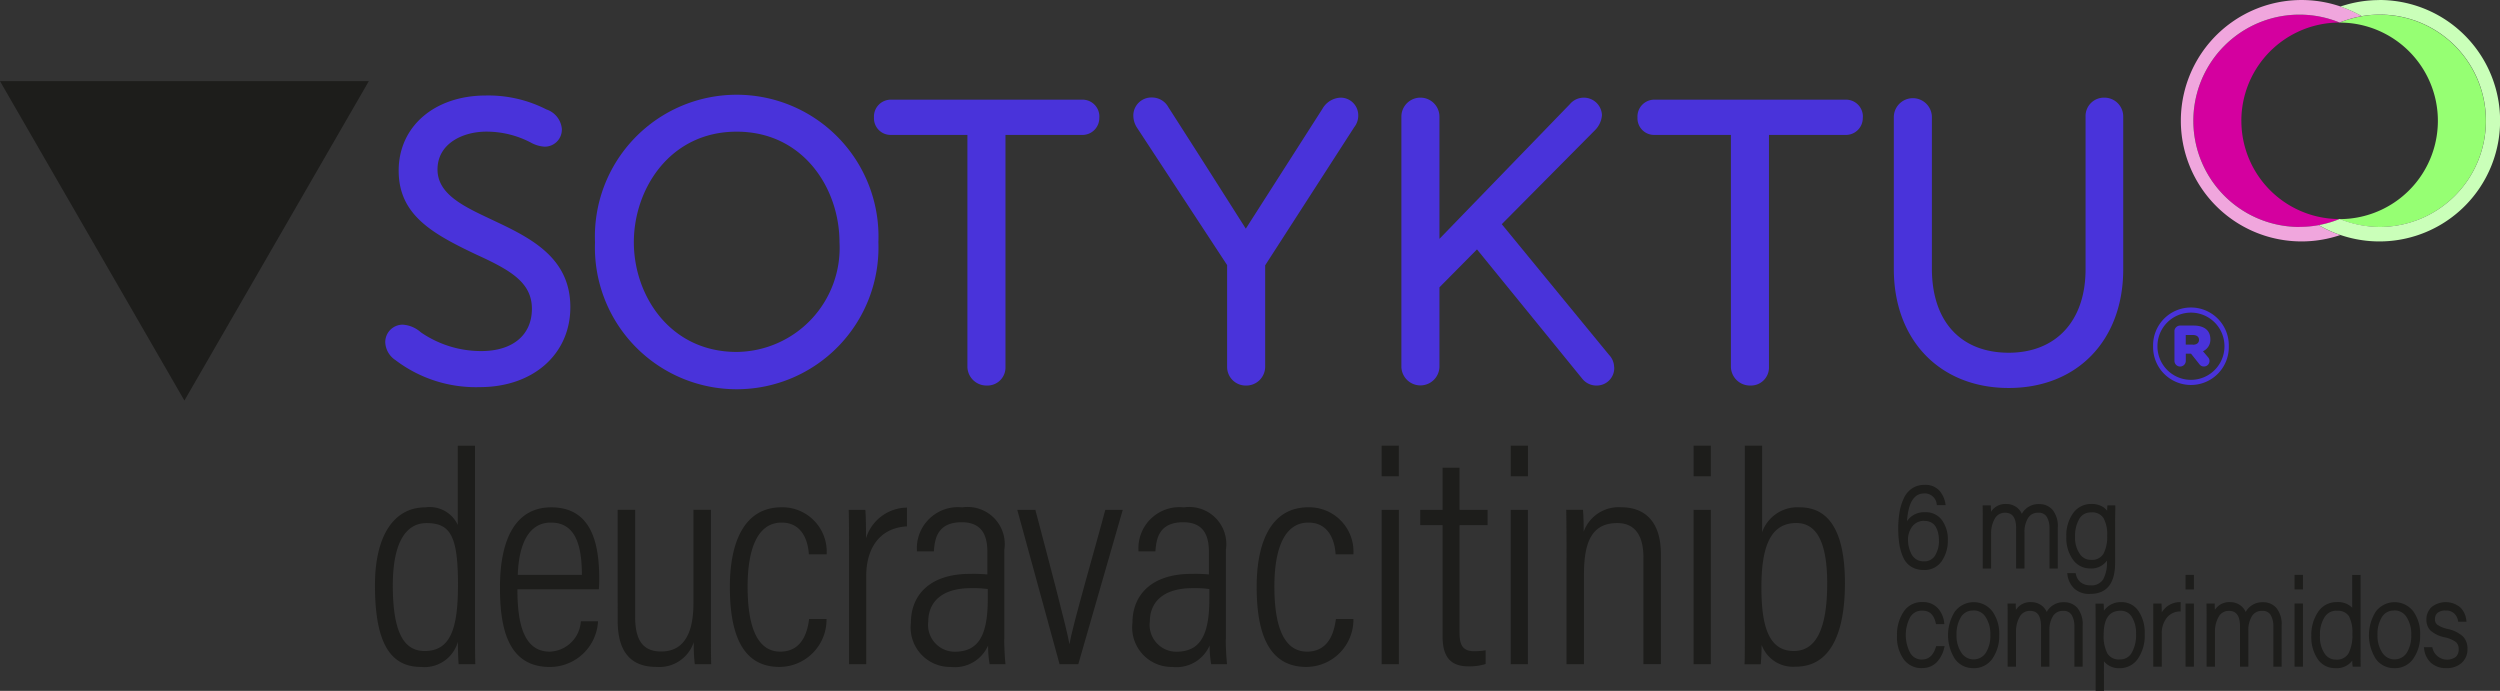 <svg xmlns="http://www.w3.org/2000/svg" width="154.389" height="42.663" viewBox="0 0 154.389 42.663">
  <rect x="0" y="0" width="154.389" height="42.663" fill="#333333" stroke="none"/>
  <g id="header-logo-sotyktu" transform="translate(-398 -58)">
    <g id="logo_SOTYKTU-RGB" transform="translate(398 58)">
      <path id="Trazado_1" data-name="Trazado 1" d="M19.388,59.964,8,40.24H30.776Z" transform="translate(-8 -35.228)" fill="#1d1d1b"/>
      <path id="Trazado_2" data-name="Trazado 2" d="M152.173,61.977l0,0a8.2,8.2,0,0,0,5.191,1.655c3.293,0,5.592-2.031,5.592-4.939s-2.2-4.148-4.456-5.216l-.479-.227c-1.681-.792-3.268-1.542-3.268-3.06,0-1.6,1.562-2.336,3.014-2.336a5.891,5.891,0,0,1,2.749.676,1.988,1.988,0,0,0,.839.252,1.053,1.053,0,0,0,1.076-1.1,1.4,1.4,0,0,0-.955-1.2,7.861,7.861,0,0,0-3.732-.859c-3.173,0-5.39,1.907-5.39,4.639s2.062,3.884,4.76,5.168c2.094.958,3.468,1.711,3.468,3.362s-1.222,2.613-3.114,2.613a6.552,6.552,0,0,1-3.744-1.157,1.846,1.846,0,0,0-1.122-.473,1.077,1.077,0,0,0-1.076,1.1,1.386,1.386,0,0,0,.647,1.1" transform="translate(-127.734 -39.725)" fill="#4933da"/>
      <path id="Trazado_3" data-name="Trazado 3" d="M247.114,54.674a8.757,8.757,0,1,0-17.5,0,8.756,8.756,0,1,0,17.5,0m-8.752,6.776c-4.125,0-6.35-3.492-6.35-6.776s2.225-6.827,6.35-6.827,6.35,3.516,6.35,6.827a6.424,6.424,0,0,1-6.35,6.776" transform="translate(-192.869 -39.716)" fill="#4933da"/>
      <path id="Trazado_4" data-name="Trazado 4" d="M347.468,48.231a1.042,1.042,0,0,0-1.076-1.1H334.626a1.042,1.042,0,0,0-1.076,1.1,1.027,1.027,0,0,0,1.076,1.076h4.694V63.634a1.178,1.178,0,0,0,1.2,1.151,1.115,1.115,0,0,0,1.151-1.151V49.307h4.694a1.042,1.042,0,0,0,1.1-1.076" transform="translate(-279.577 -40.976)" fill="#4933da"/>
      <path id="Trazado_5" data-name="Trazado 5" d="M435.934,56.735v6.274a1.151,1.151,0,0,0,1.175,1.151,1.164,1.164,0,0,0,1.175-1.151V56.735l5.5-8.53a1.154,1.154,0,0,0,.249-.725,1.09,1.09,0,0,0-1.076-1.1,1.352,1.352,0,0,0-1.137.691l-4.732,7.4c-1.563-2.464-3.175-5-4.781-7.5a1.152,1.152,0,0,0-1.013-.6,1.113,1.113,0,0,0-1.151,1.151,1.386,1.386,0,0,0,.242.738l5.554,8.467Z" transform="translate(-360.153 -40.35)" fill="#4933da"/>
      <path id="Trazado_6" data-name="Trazado 6" d="M543.139,63.034a1.121,1.121,0,0,0-.315-.768L536.2,54.194l5.771-5.819a1.463,1.463,0,0,0,.416-.918,1.122,1.122,0,0,0-1.981-.675L532.351,55.1V47.555a1.175,1.175,0,1,0-2.351,0V63.009a1.176,1.176,0,0,0,2.351,0V58.093l2.318-2.341,6.5,7.984a1.111,1.111,0,0,0,.9.423,1.078,1.078,0,0,0,1.076-1.126" transform="translate(-443.457 -40.35)" fill="#4933da"/>
      <path id="Trazado_7" data-name="Trazado 7" d="M631.868,48.231a1.042,1.042,0,0,0-1.076-1.1H619.026a1.042,1.042,0,0,0-1.076,1.1,1.027,1.027,0,0,0,1.076,1.076h4.693V63.634a1.178,1.178,0,0,0,1.2,1.151,1.115,1.115,0,0,0,1.151-1.151V49.307h4.693a1.042,1.042,0,0,0,1.1-1.076" transform="translate(-516.826 -40.976)" fill="#4933da"/>
      <path id="Trazado_8" data-name="Trazado 8" d="M720.526,64.31c4.229,0,7.071-2.943,7.071-7.323V47.555a1.162,1.162,0,0,0-1.175-1.175,1.136,1.136,0,0,0-1.151,1.175v9.432c0,3.173-1.819,5.146-4.745,5.146s-4.745-1.893-4.745-5.2V47.555a1.176,1.176,0,0,0-2.351,0v9.407c0,4.4,2.852,7.348,7.1,7.348" transform="translate(-596.476 -40.35)" fill="#4933da"/>
      <path id="Trazado_9" data-name="Trazado 9" d="M881.967,15.46a6.49,6.49,0,0,0-1.114.1l.066.04-.066-.04a6.6,6.6,0,0,0-1.363.391,6.041,6.041,0,0,1,2.788.678c-.021-.022-.045-.041-.066-.063.023.022.045.041.066.063a6.068,6.068,0,0,1-2.788,11.458,6.564,6.564,0,0,0,2.477.487,6.555,6.555,0,1,0,0-13.111" transform="translate(-735.006 -14.556)" fill="#96ff73"/>
      <path id="Trazado_10" data-name="Trazado 10" d="M827.974,22.025a6.069,6.069,0,0,1,3.47-5.484l.07-.065-.07.065a6.053,6.053,0,0,1,2.6-.584,6.569,6.569,0,0,0-1.293-.38l-.048.028c.017-.008.031-.018.048-.028a6.47,6.47,0,0,0-1.184-.108,6.556,6.556,0,0,0,0,13.112,6.635,6.635,0,0,0,1.184-.108,6.5,6.5,0,0,0,1.293-.38,6.066,6.066,0,0,1-6.068-6.068" transform="translate(-689.558 -14.565)" fill="#d4009f"/>
      <path id="Trazado_11" data-name="Trazado 11" d="M827.645,24.026a6.556,6.556,0,0,1,0-13.112,6.63,6.63,0,0,1,1.184.108l.03-.018-.03.018a6.493,6.493,0,0,1,1.293.38,6.572,6.572,0,0,1,1.363-.393l-.008,0-.05-.028c-.025-.013-.05-.028-.075-.043L831.3,10.9l-.073-.04-.055-.028L831.1,10.8l-.058-.028-.071-.035-.063-.03-.068-.032-.066-.03c-.022-.01-.043-.02-.065-.028s-.05-.02-.075-.031l-.058-.025-.083-.033-.051-.02-.093-.035-.042-.017-.138-.048a7.454,7.454,0,1,0,0,14.115,7.344,7.344,0,0,1-1.338-.61,6.468,6.468,0,0,1-1.184.108" transform="translate(-685.637 -10.01)" fill="#f0a6dd"/>
      <path id="Trazado_12" data-name="Trazado 12" d="M875.432,10.04a7.437,7.437,0,0,0-2.4.4l.138.048.042.015.094.035.051.02.083.033.058.025c.025.01.05.02.075.031l.065.028.066.03.068.031.063.03.071.035c.018.01.038.018.058.028l.073.036.055.028.073.04c.018.01.036.018.053.028s.05.028.075.043l.05.028.008,0a6.551,6.551,0,0,1,7.67,6.459,6.557,6.557,0,0,1-6.555,6.557,6.491,6.491,0,0,1-1.114-.1,6.736,6.736,0,0,1-1.363-.391,6.562,6.562,0,0,1-1.293.38,7.355,7.355,0,0,0,1.34.61,7.455,7.455,0,1,0,2.4-14.512" transform="translate(-728.499 -10.035)" fill="#caffb9"/>
      <path id="Trazado_13" data-name="Trazado 13" d="M153.849,176.01v11.125c0,.846,0,1.8.018,2.371h-1.031c-.022-.247-.045-.927-.045-1.383a2.145,2.145,0,0,1-2.286,1.553c-1.973,0-2.835-1.64-2.835-5.043,0-3.087,1.185-4.811,3.105-4.811a1.908,1.908,0,0,1,2.009,1.086v-4.894h1.063Zm-5.077,8.629c0,2.954.71,4.054,1.968,4.054,1.608,0,2.057-1.406,2.057-4.1,0-3-.466-3.8-1.946-3.8-1.222,0-2.079,1.117-2.079,3.848" transform="translate(-124.514 -148.489)" fill="#1d1d1b"/>
      <path id="Trazado_14" data-name="Trazado 14" d="M195.3,204.048c0,2.115.385,3.855,2.006,3.855a2,2,0,0,0,1.912-1.877h1.061a2.979,2.979,0,0,1-2.979,2.822c-2.669,0-3.077-2.563-3.077-4.919,0-3.014.99-4.939,3.162-4.939,2.407,0,2.968,2.061,2.968,4.4,0,.124,0,.395-.022.658H195.3Zm3.982-.887c0-1.908-.439-3.23-1.912-3.23-1.925,0-2.016,2.59-2.049,3.23Z" transform="translate(-163.347 -167.659)" fill="#1d1d1b"/>
      <path id="Trazado_15" data-name="Trazado 15" d="M243.838,206.913c0,1.127,0,2.091.018,2.538h-1.013a9.756,9.756,0,0,1-.063-1.358,2.243,2.243,0,0,1-2.318,1.527c-1.013,0-2.382-.373-2.382-2.843V199.92h1.079v6.6c0,1.323.393,2.149,1.6,2.149,1.132,0,2-.718,2-2.986V199.92h1.079v6.991Z" transform="translate(-199.935 -168.435)" fill="#1d1d1b"/>
      <path id="Trazado_16" data-name="Trazado 16" d="M285.815,205.87a2.921,2.921,0,0,1-2.9,2.959c-2.4,0-3.07-2.207-3.07-4.951s.884-4.909,3.2-4.909a2.742,2.742,0,0,1,2.777,2.906h-1.1c-.018-.395-.181-1.961-1.681-1.961s-2.1,1.658-2.1,3.951c0,2.49.6,4.019,2.018,4.019,1.51,0,1.709-1.525,1.782-2.014h1.079Z" transform="translate(-234.772 -167.642)" fill="#1d1d1b"/>
      <path id="Trazado_17" data-name="Trazado 17" d="M324.16,202.482c0-1.5,0-2.57-.02-3.253h1.028c.02.279.041.739.041,1.749a2.677,2.677,0,0,1,2.528-1.888v1.159c-1.671.086-2.515,1.335-2.515,3.067v5.445H324.16v-6.277Z" transform="translate(-271.727 -167.742)" fill="#1d1d1b"/>
      <path id="Trazado_18" data-name="Trazado 18" d="M353.073,207.149c0,.645.053,1.285.076,1.535h-.978a6.669,6.669,0,0,1-.095-1.157,2.232,2.232,0,0,1-2.293,1.328,2.439,2.439,0,0,1-2.474-2.729c0-1.666,1.119-3.019,3.647-3.019a9.268,9.268,0,0,1,1.076.035v-1.356c0-.816-.167-1.868-1.587-1.868-1.582,0-1.663,1.151-1.719,1.8h-1.041A2.535,2.535,0,0,1,350.478,199a2.292,2.292,0,0,1,2.6,2.621v5.529Zm-1.015-3.105a6.649,6.649,0,0,0-1.033-.055c-1.86,0-2.644.9-2.644,2.067a1.654,1.654,0,0,0,1.63,1.859c1.5,0,2.046-1.041,2.046-3.273v-.6Z" transform="translate(-291.056 -167.667)" fill="#1d1d1b"/>
      <path id="Trazado_19" data-name="Trazado 19" d="M388.021,199.93c.854,3.233,1.92,7.253,2.1,8.265h.018c.109-.9,1.779-6.622,2.2-8.265h1.079l-2.745,9.53h-1.157l-2.611-9.53h1.122Z" transform="translate(-324.082 -168.443)" fill="#1d1d1b"/>
      <path id="Trazado_20" data-name="Trazado 20" d="M435.593,207.149c0,.645.053,1.285.076,1.535h-.978a6.66,6.66,0,0,1-.094-1.157,2.233,2.233,0,0,1-2.293,1.328,2.439,2.439,0,0,1-2.474-2.729c0-1.666,1.119-3.019,3.647-3.019a9.27,9.27,0,0,1,1.076.035v-1.356c0-.816-.169-1.868-1.587-1.868-1.582,0-1.663,1.151-1.719,1.8h-1.041A2.535,2.535,0,0,1,433,199a2.292,2.292,0,0,1,2.6,2.621v5.529Zm-1.015-3.105a6.639,6.639,0,0,0-1.031-.055c-1.862,0-2.644.9-2.644,2.067a1.654,1.654,0,0,0,1.63,1.859c1.5,0,2.046-1.041,2.046-3.273v-.6Z" transform="translate(-359.895 -167.667)" fill="#1d1d1b"/>
      <path id="Trazado_21" data-name="Trazado 21" d="M482.067,205.87a2.923,2.923,0,0,1-2.906,2.959c-2.4,0-3.07-2.207-3.07-4.951s.884-4.909,3.2-4.909a2.739,2.739,0,0,1,2.775,2.906h-1.1c-.018-.395-.181-1.961-1.681-1.961s-2.1,1.658-2.1,3.951c0,2.49.6,4.019,2.018,4.019,1.509,0,1.709-1.525,1.782-2.014h1.079Z" transform="translate(-398.485 -167.642)" fill="#1d1d1b"/>
      <path id="Trazado_22" data-name="Trazado 22" d="M522.65,179.976h1.063v9.53H522.65v-9.53Zm0-3.966h1.063V177.9h-1.063Z" transform="translate(-437.326 -148.489)" fill="#1d1d1b"/>
      <path id="Trazado_23" data-name="Trazado 23" d="M537.03,186.85h1.379v-2.6h1.048v2.6h1.731v.942h-1.731v6.647c0,.693.157,1.139.89,1.139a4.146,4.146,0,0,0,.721-.055v.846a3.335,3.335,0,0,1-1.041.146c-.967,0-1.617-.416-1.617-1.837v-6.885h-1.379v-.942Z" transform="translate(-449.322 -155.363)" fill="#1d1d1b"/>
      <path id="Trazado_24" data-name="Trazado 24" d="M570.74,179.976H571.8v9.53H570.74v-9.53Zm0-3.966h1.063V177.9h-1.063Z" transform="translate(-477.443 -148.489)" fill="#1d1d1b"/>
      <path id="Trazado_25" data-name="Trazado 25" d="M591.438,202.06c0-1.948-.015-2.522-.018-2.941h1.031c.022.23.045.6.045,1.346a2.3,2.3,0,0,1,2.314-1.505c1.3,0,2.455.711,2.455,2.9v6.789h-1.079v-6.6c0-1.245-.454-2.112-1.612-2.112-1.457,0-2.059.986-2.059,3.132v5.582h-1.079v-6.59Z" transform="translate(-494.695 -167.634)" fill="#1d1d1b"/>
      <path id="Trazado_26" data-name="Trazado 26" d="M638.86,179.976h1.063v9.53H638.86v-9.53Zm0-3.966h1.063V177.9h-1.063Z" transform="translate(-534.27 -148.489)" fill="#1d1d1b"/>
      <path id="Trazado_27" data-name="Trazado 27" d="M657.868,176.01h1.063v5.35a2.307,2.307,0,0,1,2.331-1.54c1.776,0,2.784,1.452,2.784,4.687,0,2.918-.806,5.153-3.039,5.153a2.063,2.063,0,0,1-2.107-1.35c0,.352-.018.788-.053,1.2h-1c.018-.459.018-1.345.018-2.593v-10.9Zm5.083,8.518c0-2.591-.67-3.739-1.908-3.739-1.623,0-2.155,1.509-2.155,3.959,0,2.308.4,3.944,2,3.944,1.356,0,2.062-1.333,2.062-4.165" transform="translate(-550.111 -148.489)" fill="#1d1d1b"/>
      <path id="Trazado_28" data-name="Trazado 28" d="M810.01,127.164v-.013a2.338,2.338,0,1,1,4.675-.013v.013a2.338,2.338,0,1,1-4.675.013m4.407-.013v-.013a2.069,2.069,0,1,0-4.138.013v.013a2.069,2.069,0,1,0,4.138-.013m-3.09-.927a.356.356,0,0,1,.35-.35h.834c.618,0,1.035.269,1.035.847a.778.778,0,0,1-.456.739l.308.363a.342.342,0,0,1-.254.579.327.327,0,0,1-.269-.134l-.524-.658h-.322v.444a.35.35,0,0,1-.7,0v-1.827Zm1.142.834c.242,0,.376-.121.376-.3s-.134-.3-.376-.3h-.443v.592h.443Z" transform="translate(-677.044 -105.769)" fill="#4933da"/>
      <path id="Trazado_29" data-name="Trazado 29" d="M718.315,192.231h-.37a.818.818,0,0,0-.859-.723q-1.122,0-1.154,2.155a1.214,1.214,0,0,1,1.194-.827,1.168,1.168,0,0,1,.99.454,1.907,1.907,0,0,1,.346,1.185,2.106,2.106,0,0,1-.363,1.248,1.2,1.2,0,0,1-1.04.511,1.36,1.36,0,0,1-.728-.186,1.2,1.2,0,0,1-.459-.54,3.112,3.112,0,0,1-.232-.776,6.017,6.017,0,0,1-.071-.973,5.632,5.632,0,0,1,.081-1,3.373,3.373,0,0,1,.255-.824,1.369,1.369,0,0,1,.481-.577,1.258,1.258,0,0,1,.721-.206,1.07,1.07,0,0,1,.859.328,1.509,1.509,0,0,1,.35.753m-1.257,3.639a.847.847,0,0,0,.769-.4,1.789,1.789,0,0,0,.252-.973,2.159,2.159,0,0,0-.046-.463,1.514,1.514,0,0,0-.154-.41.8.8,0,0,0-.308-.31.95.95,0,0,0-.476-.116,1,1,0,0,0-.782.347,1.414,1.414,0,0,0-.305.967,1.759,1.759,0,0,0,.046.388,2.228,2.228,0,0,0,.154.441.919.919,0,0,0,.854.529" transform="translate(-598.262 -161.119)" fill="#1d1d1b"/>
      <path id="Trazado_30" data-name="Trazado 30" d="M716.643,195.9a1.446,1.446,0,0,1-.772-.2,1.3,1.3,0,0,1-.492-.577,3.2,3.2,0,0,1-.237-.8,6.621,6.621,0,0,1,.01-2,3.452,3.452,0,0,1,.262-.846,1.466,1.466,0,0,1,.509-.612,1.352,1.352,0,0,1,.769-.219,1.158,1.158,0,0,1,.923.358,1.581,1.581,0,0,1,.368.794l.015.1h-.536l-.015-.065a.738.738,0,0,0-.778-.658c-.625,0-.98.575-1.056,1.713a1.256,1.256,0,0,1,1.1-.554,1.234,1.234,0,0,1,1.058.487,2,2,0,0,1,.363,1.237,2.209,2.209,0,0,1-.378,1.3,1.28,1.28,0,0,1-1.109.545m.048-5.086a1.194,1.194,0,0,0-.675.191,1.3,1.3,0,0,0-.451.544,3.268,3.268,0,0,0-.249.8,5.653,5.653,0,0,0-.079.988,5.9,5.9,0,0,0,.07.96,3.012,3.012,0,0,0,.226.754,1.117,1.117,0,0,0,.428.5,1.277,1.277,0,0,0,.683.174,1.108,1.108,0,0,0,.972-.476,2.031,2.031,0,0,0,.347-1.2,1.828,1.828,0,0,0-.328-1.134,1.08,1.08,0,0,0-.923-.421,1.13,1.13,0,0,0-1.117.776l-.169.4.007-.434c.023-1.485.439-2.238,1.239-2.238a.886.886,0,0,1,.925.723h.2a1.4,1.4,0,0,0-.312-.613,1,1,0,0,0-.8-.3m-.045,4.722a.994.994,0,0,1-.57-.164,1.014,1.014,0,0,1-.358-.414,2.3,2.3,0,0,1-.161-.458,1.834,1.834,0,0,1-.048-.406,1.5,1.5,0,0,1,.327-1.021,1.083,1.083,0,0,1,.846-.375,1.029,1.029,0,0,1,.519.128.884.884,0,0,1,.34.342,1.623,1.623,0,0,1,.162.433,2.238,2.238,0,0,1,.048.481,1.876,1.876,0,0,1-.265,1.018.928.928,0,0,1-.839.438m.035-2.669a.91.91,0,0,0-.719.318,1.336,1.336,0,0,0-.284.91,1.7,1.7,0,0,0,.045.37,2.09,2.09,0,0,0,.149.423.83.83,0,0,0,.776.481.762.762,0,0,0,.7-.36,1.707,1.707,0,0,0,.239-.928,2.113,2.113,0,0,0-.045-.444,1.4,1.4,0,0,0-.146-.386.716.716,0,0,0-.277-.277.859.859,0,0,0-.434-.1" transform="translate(-597.845 -160.702)" fill="#1d1d1b"/>
      <path id="Trazado_31" data-name="Trazado 31" d="M747.037,202.078v-2.767c0-.448,0-.768-.007-.962h.341c.013.259.018.477.013.657a1.016,1.016,0,0,1,1.006-.746.958.958,0,0,1,.966.731,1.11,1.11,0,0,1,1.094-.731.979.979,0,0,1,.751.325,1.5,1.5,0,0,1,.3,1.041v2.454h-.348v-2.409a1.424,1.424,0,0,0-.177-.738.641.641,0,0,0-.6-.3.779.779,0,0,0-.7.361,1.693,1.693,0,0,0-.235.935v2.149h-.35v-2.4q0-1.044-.758-1.044a.785.785,0,0,0-.708.4,1.875,1.875,0,0,0-.245,1v2.051h-.35Z" transform="translate(-624.506 -167.05)" fill="#1d1d1b"/>
      <path id="Trazado_32" data-name="Trazado 32" d="M751.165,201.736h-.517v-2.493a1.347,1.347,0,0,0-.166-.695.56.56,0,0,0-.529-.257.693.693,0,0,0-.627.323,1.609,1.609,0,0,0-.222.89v2.232h-.517V199.25c0-.647-.221-.96-.675-.96a.7.7,0,0,0-.637.356,1.8,1.8,0,0,0-.232.955v2.135h-.517v-2.852c0-.446,0-.766-.006-.96v-.086h.506l0,.08c.005.111.01.214.012.31a1.045,1.045,0,0,1,.923-.479,1.081,1.081,0,0,1,.661.207,1,1,0,0,1,.317.4,1.171,1.171,0,0,1,1.083-.6,1.063,1.063,0,0,1,.812.351,1.578,1.578,0,0,1,.325,1.1v2.538Zm-.348-.167H751V199.2a1.424,1.424,0,0,0-.28-.983.894.894,0,0,0-.69-.3,1.025,1.025,0,0,0-1.018.68l-.093.216-.065-.225a.909.909,0,0,0-.325-.5.919.919,0,0,0-.56-.172.932.932,0,0,0-.929.691l-.176.464.013-.5c0-.156,0-.348-.01-.57h-.176c0,.2,0,.491,0,.879v2.682h.181v-1.966a1.966,1.966,0,0,1,.257-1.044.867.867,0,0,1,.779-.434c.385,0,.842.2.842,1.129v2.318h.181v-2.064a1.771,1.771,0,0,1,.249-.981.862.862,0,0,1,.769-.4.725.725,0,0,1,.673.34,1.506,1.506,0,0,1,.191.781v2.324Z" transform="translate(-624.08 -166.625)" fill="#1d1d1b"/>
      <path id="Trazado_33" data-name="Trazado 33" d="M781.047,199.43v2.386q0,1.828-1.457,1.827a1.281,1.281,0,0,1-.937-.317,1.35,1.35,0,0,1-.386-.794h.356a.928.928,0,0,0,.346.564,1.033,1.033,0,0,0,.633.191.927.927,0,0,0,.859-.4,2.234,2.234,0,0,0,.249-1.164v-.388a1.091,1.091,0,0,1-1.121.746,1.208,1.208,0,0,1-1-.511,2.158,2.158,0,0,1-.393-1.353,2.261,2.261,0,0,1,.409-1.432,1.255,1.255,0,0,1,1.026-.522,1.2,1.2,0,0,1,.728.191.914.914,0,0,1,.345.459c.008-.333.015-.519.02-.559h.328c0,.025,0,.176-.007.454s-.007.487-.007.627m-2.474.766a1.889,1.889,0,0,0,.292,1.089.891.891,0,0,0,.768.424.907.907,0,0,0,.842-.4,2.283,2.283,0,0,0,.245-1.17,2.117,2.117,0,0,0-.245-1.144.908.908,0,0,0-.822-.376.885.885,0,0,0-.812.448,2.175,2.175,0,0,0-.269,1.134" transform="translate(-650.508 -167.05)" fill="#1d1d1b"/>
      <path id="Trazado_34" data-name="Trazado 34" d="M779.172,203.294a1.353,1.353,0,0,1-.995-.342,1.433,1.433,0,0,1-.41-.842l-.013-.1h.519l.015.065a.848.848,0,0,0,.313.514.955.955,0,0,0,.583.174.844.844,0,0,0,.787-.363,2.171,2.171,0,0,0,.236-1.119v-.045a1.181,1.181,0,0,1-1.036.486,1.289,1.289,0,0,1-1.063-.544,2.254,2.254,0,0,1-.409-1.4,2.353,2.353,0,0,1,.428-1.484,1.339,1.339,0,0,1,1.093-.554,1.3,1.3,0,0,1,.778.206,1.122,1.122,0,0,1,.22.212c.007-.212.01-.242.012-.254l.008-.075h.487v.085c0,.025,0,.177-.007.456s-.007.487-.007.625v2.386c0,1.268-.519,1.912-1.54,1.912m-1.222-1.109a1.259,1.259,0,0,0,.345.65,1.2,1.2,0,0,0,.877.292c.923,0,1.373-.57,1.373-1.742V199c0-.139,0-.348.007-.628,0-.171,0-.293,0-.37h-.164c0,.073-.008.214-.015.477l-.013.489-.151-.466a.82.82,0,0,0-.315-.416,1.143,1.143,0,0,0-.678-.174,1.167,1.167,0,0,0-.96.489,2.2,2.2,0,0,0-.391,1.379,2.089,2.089,0,0,0,.375,1.3,1.117,1.117,0,0,0,.93.478,1.006,1.006,0,0,0,1.043-.691l.162-.431v.849a2.325,2.325,0,0,1-.26,1.207,1.01,1.01,0,0,1-.932.443,1.118,1.118,0,0,1-.683-.207,1,1,0,0,1-.361-.547h-.191Zm1.263-.821a.977.977,0,0,1-.837-.461,1.969,1.969,0,0,1-.307-1.136,2.305,2.305,0,0,1,.28-1.177.967.967,0,0,1,.884-.489.988.988,0,0,1,.892.414,2.21,2.21,0,0,1,.259,1.19,2.37,2.37,0,0,1-.257,1.215.99.99,0,0,1-.913.443m.02-3.1a.8.8,0,0,0-.74.406,2.1,2.1,0,0,0-.255,1.091,1.771,1.771,0,0,0,.277,1.041.8.8,0,0,0,.7.388.821.821,0,0,0,.771-.363,2.211,2.211,0,0,0,.234-1.127,2.058,2.058,0,0,0-.232-1.1.822.822,0,0,0-.751-.338" transform="translate(-650.091 -166.616)" fill="#1d1d1b"/>
      <path id="Trazado_35" data-name="Trazado 35" d="M717.519,237.531h.356a1.8,1.8,0,0,1-.446.857,1.136,1.136,0,0,1-.855.328,1.262,1.262,0,0,1-1.048-.511,2.281,2.281,0,0,1-.4-1.427,2.422,2.422,0,0,1,.386-1.4,1.248,1.248,0,0,1,1.1-.57,1.13,1.13,0,0,1,.9.361,1.458,1.458,0,0,1,.363.832h-.356c-.121-.557-.424-.836-.914-.836a.925.925,0,0,0-.816.439,2.439,2.439,0,0,0-.007,2.3.889.889,0,0,0,.789.451q.691,0,.947-.827" transform="translate(-597.895 -197.54)" fill="#1d1d1b"/>
      <path id="Trazado_36" data-name="Trazado 36" d="M716.147,238.358a1.346,1.346,0,0,1-1.114-.544,2.377,2.377,0,0,1-.413-1.48,2.522,2.522,0,0,1,.4-1.446,1.332,1.332,0,0,1,1.167-.608,1.218,1.218,0,0,1,.963.39,1.554,1.554,0,0,1,.383.879l.01.093h-.516l-.015-.066c-.113-.517-.385-.769-.831-.769a.84.84,0,0,0-.746.4,2.362,2.362,0,0,0,0,2.21.8.8,0,0,0,.718.411c.423,0,.706-.252.866-.768l.018-.06h.524l-.025.1a1.9,1.9,0,0,1-.468.9,1.221,1.221,0,0,1-.917.353m.04-3.906a1.158,1.158,0,0,0-1.028.534,2.363,2.363,0,0,0-.371,1.351,2.213,2.213,0,0,0,.378,1.376,1.173,1.173,0,0,0,.982.479,1.052,1.052,0,0,0,.8-.3,1.694,1.694,0,0,0,.4-.715h-.186a1.037,1.037,0,0,1-1.008.827.972.972,0,0,1-.86-.491,2.2,2.2,0,0,1-.3-1.19,2.17,2.17,0,0,1,.307-1.2,1.011,1.011,0,0,1,.885-.477.957.957,0,0,1,.98.836h.192a1.391,1.391,0,0,0-.33-.693,1.042,1.042,0,0,0-.836-.333" transform="translate(-597.469 -197.098)" fill="#1d1d1b"/>
      <path id="Trazado_37" data-name="Trazado 37" d="M735.63,234.8a1.288,1.288,0,0,1,1.078.534,2.278,2.278,0,0,1,.406,1.413,2.354,2.354,0,0,1-.4,1.394,1.289,1.289,0,0,1-1.117.567,1.266,1.266,0,0,1-1.074-.549,2.649,2.649,0,0,1,0-2.8,1.292,1.292,0,0,1,1.111-.555m-.022.358a.931.931,0,0,0-.832.444,2.077,2.077,0,0,0-.289,1.152,1.948,1.948,0,0,0,.308,1.137.983.983,0,0,0,1.651.02,2.04,2.04,0,0,0,.3-1.156,2,2,0,0,0-.3-1.141.945.945,0,0,0-.836-.454" transform="translate(-613.736 -197.532)" fill="#1d1d1b"/>
      <path id="Trazado_38" data-name="Trazado 38" d="M735.17,238.375a1.35,1.35,0,0,1-1.141-.582,2.734,2.734,0,0,1,0-2.9,1.455,1.455,0,0,1,2.323-.023,2.364,2.364,0,0,1,.423,1.464,2.457,2.457,0,0,1-.414,1.444,1.373,1.373,0,0,1-1.185.6m.035-3.909a1.2,1.2,0,0,0-1.043.521,2.571,2.571,0,0,0,0,2.706,1.18,1.18,0,0,0,1.006.514,1.2,1.2,0,0,0,1.05-.531,2.285,2.285,0,0,0,.384-1.346,2.2,2.2,0,0,0-.39-1.363,1.2,1.2,0,0,0-1.01-.5m-.01,3.55a1.036,1.036,0,0,1-.9-.5,2.083,2.083,0,0,1-.323-1.184,2.217,2.217,0,0,1,.3-1.2,1.083,1.083,0,0,1,1.809.01,2.134,2.134,0,0,1,.312,1.187,2.184,2.184,0,0,1-.31,1.2,1.024,1.024,0,0,1-.9.477m-.012-3.191a.847.847,0,0,0-.761.4,2.007,2.007,0,0,0-.275,1.106,1.887,1.887,0,0,0,.294,1.091.9.9,0,0,0,1.512.018,1.976,1.976,0,0,0,.282-1.109,1.917,1.917,0,0,0-.285-1.094.861.861,0,0,0-.766-.418" transform="translate(-613.311 -197.115)" fill="#1d1d1b"/>
      <path id="Trazado_39" data-name="Trazado 39" d="M756.307,238.618v-2.767c0-.448,0-.768-.006-.962h.342c.013.259.018.477.013.656a1.018,1.018,0,0,1,1.006-.746.958.958,0,0,1,.967.731,1.109,1.109,0,0,1,1.094-.731.979.979,0,0,1,.751.325,1.5,1.5,0,0,1,.3,1.041v2.454h-.348v-2.409a1.425,1.425,0,0,0-.177-.738.641.641,0,0,0-.6-.3.779.779,0,0,0-.7.361,1.692,1.692,0,0,0-.235.935v2.149h-.35v-2.4c0-.7-.254-1.044-.758-1.044a.784.784,0,0,0-.708.4,1.861,1.861,0,0,0-.245,1v2.051h-.348Z" transform="translate(-632.239 -197.532)" fill="#1d1d1b"/>
      <path id="Trazado_40" data-name="Trazado 40" d="M760.444,238.286h-.517v-2.493a1.346,1.346,0,0,0-.166-.695.56.56,0,0,0-.529-.257.693.693,0,0,0-.627.323,1.61,1.61,0,0,0-.221.89v2.232h-.517V235.8c0-.647-.221-.96-.675-.96a.7.7,0,0,0-.637.356,1.8,1.8,0,0,0-.232.955v2.135h-.517v-2.852c0-.446,0-.766-.007-.96v-.086h.506l0,.08c0,.111.01.214.011.31a1.045,1.045,0,0,1,.923-.479,1.08,1.08,0,0,1,.661.207,1,1,0,0,1,.317.4,1.171,1.171,0,0,1,1.083-.6,1.063,1.063,0,0,1,.812.352,1.579,1.579,0,0,1,.325,1.1v2.538Zm-.348-.169h.181v-2.369a1.424,1.424,0,0,0-.28-.983.894.894,0,0,0-.69-.3,1.025,1.025,0,0,0-1.018.68l-.093.216-.065-.225a.869.869,0,0,0-.885-.668.931.931,0,0,0-.928.691l-.176.464.013-.5c0-.156,0-.348-.01-.57h-.176c0,.2,0,.491,0,.879v2.682h.181v-1.966a1.966,1.966,0,0,1,.257-1.044.867.867,0,0,1,.779-.434c.385,0,.842.2.842,1.129v2.318h.181v-2.064a1.769,1.769,0,0,1,.249-.981.861.861,0,0,1,.769-.4.725.725,0,0,1,.673.34,1.505,1.505,0,0,1,.191.781v2.324Z" transform="translate(-631.822 -197.115)" fill="#1d1d1b"/>
      <path id="Trazado_41" data-name="Trazado 41" d="M789.407,240.11h-.35v-4.3c0-.423,0-.728-.007-.917h.342c.008.09.013.312.013.663a1.21,1.21,0,0,1,1.174-.753,1.151,1.151,0,0,1,.97.511,2.23,2.23,0,0,1,.373,1.346,2.449,2.449,0,0,1-.41,1.51,1.262,1.262,0,0,1-1.048.54,1.087,1.087,0,0,1-1.061-.633v2.036Zm2.147-3.439a1.943,1.943,0,0,0-.275-1.089.862.862,0,0,0-.758-.418q-1.134,0-1.134,1.573a2.346,2.346,0,0,0,.245,1.2,1,1,0,0,0,1.641-.041,2.289,2.289,0,0,0,.282-1.224" transform="translate(-659.559 -197.532)" fill="#1d1d1b"/>
      <path id="Trazado_42" data-name="Trazado 42" d="M789.074,239.778h-.517v-4.387c0-.421,0-.726-.007-.915v-.086h.5l.008.076c.007.063.01.186.012.365a1.275,1.275,0,0,1,1.093-.531,1.235,1.235,0,0,1,1.038.545,2.335,2.335,0,0,1,.388,1.4,2.539,2.539,0,0,1-.426,1.56,1.343,1.343,0,0,1-1.114.574,1.183,1.183,0,0,1-.977-.426Zm-.35-.169h.181v-2.318l.159.328a1,1,0,0,0,.985.587,1.169,1.169,0,0,0,.98-.507,2.382,2.382,0,0,0,.393-1.459,2.16,2.16,0,0,0-.357-1.3,1.061,1.061,0,0,0-.9-.476,1.127,1.127,0,0,0-1.1.7l-.159.34v-.375c0-.315,0-.486-.008-.58h-.177c0,.191.005.469.005.834v4.219Zm1.331-1.6a.983.983,0,0,1-.913-.448,2.439,2.439,0,0,1-.257-1.24c0-1.1.409-1.658,1.219-1.658a.943.943,0,0,1,.829.456,2.031,2.031,0,0,1,.288,1.136,2.378,2.378,0,0,1-.295,1.268.976.976,0,0,1-.87.487m.048-3.18c-.706,0-1.049.487-1.049,1.489a2.3,2.3,0,0,0,.232,1.154.821.821,0,0,0,.771.366.809.809,0,0,0,.728-.408,2.206,2.206,0,0,0,.269-1.177,1.869,1.869,0,0,0-.262-1.043.777.777,0,0,0-.688-.38" transform="translate(-659.142 -197.115)" fill="#1d1d1b"/>
      <path id="Trazado_43" data-name="Trazado 43" d="M810.557,238.618V235.4c0-.149,0-.265,0-.35s0-.139,0-.164h.341c.008.149.013.424.013.827a1.414,1.414,0,0,1,.449-.657,1.237,1.237,0,0,1,.718-.26v.41a1.152,1.152,0,0,0-.849.428,1.613,1.613,0,0,0-.318,1.048v1.931h-.348Z" transform="translate(-677.495 -197.532)" fill="#1d1d1b"/>
      <path id="Trazado_44" data-name="Trazado 44" d="M810.564,238.269h-.517v-3.3c0-.149,0-.264,0-.348s0-.141,0-.166v-.085h.506l.005.08c.007.1.01.255.012.466a1.38,1.38,0,0,1,.315-.355,1.319,1.319,0,0,1,.766-.279l.088,0v.577l-.078,0a1.057,1.057,0,0,0-.789.4,1.534,1.534,0,0,0-.3.995v2.016Zm-.348-.169h.181v-1.847a1.7,1.7,0,0,1,.338-1.1,1.224,1.224,0,0,1,.831-.453v-.242a1.15,1.15,0,0,0-.582.235,1.345,1.345,0,0,0-.423.618l-.164.463v-.491c0-.335,0-.585-.01-.744h-.177c0,.022,0,.048,0,.078,0,.085,0,.2,0,.353v3.13Z" transform="translate(-677.07 -197.098)" fill="#1d1d1b"/>
      <path id="Trazado_45" data-name="Trazado 45" d="M822.96,225.411h-.348v-.731h.348Zm-.35,1.036h.348v3.729h-.348Z" transform="translate(-687.555 -189.09)" fill="#1d1d1b"/>
      <path id="Trazado_46" data-name="Trazado 46" d="M822.617,229.843H822.1v-3.9h.517Zm-.348-.169h.181v-3.561h-.181Zm.348-4.6H822.1v-.9h.517Zm-.348-.169h.181v-.564h-.181Z" transform="translate(-687.13 -188.673)" fill="#1d1d1b"/>
      <path id="Trazado_47" data-name="Trazado 47" d="M830.427,238.618v-2.767c0-.448,0-.768-.007-.962h.341c.013.259.018.477.013.656a1.017,1.017,0,0,1,1.006-.746.958.958,0,0,1,.966.731,1.109,1.109,0,0,1,1.094-.731.979.979,0,0,1,.751.325,1.5,1.5,0,0,1,.3,1.041v2.454h-.348v-2.409a1.425,1.425,0,0,0-.177-.738.641.641,0,0,0-.6-.3.779.779,0,0,0-.7.361,1.692,1.692,0,0,0-.236.935v2.149h-.35v-2.4c0-.7-.254-1.044-.758-1.044a.784.784,0,0,0-.708.4,1.861,1.861,0,0,0-.245,1v2.051h-.348Z" transform="translate(-694.071 -197.532)" fill="#1d1d1b"/>
      <path id="Trazado_48" data-name="Trazado 48" d="M834.555,238.286h-.517v-2.493a1.346,1.346,0,0,0-.166-.695.56.56,0,0,0-.529-.257.693.693,0,0,0-.627.323,1.61,1.61,0,0,0-.222.89v2.232h-.517V235.8c0-.647-.22-.96-.675-.96a.7.7,0,0,0-.637.356,1.8,1.8,0,0,0-.232.955v2.135h-.517v-2.852q0-.669-.007-.96v-.086h.506l0,.08c.005.111.01.214.012.31a1.045,1.045,0,0,1,.923-.479,1.08,1.08,0,0,1,.661.207,1,1,0,0,1,.317.4,1.171,1.171,0,0,1,1.083-.6,1.063,1.063,0,0,1,.812.352,1.579,1.579,0,0,1,.325,1.1v2.538Zm-.348-.169h.181v-2.369a1.424,1.424,0,0,0-.28-.983.894.894,0,0,0-.69-.3,1.025,1.025,0,0,0-1.018.68l-.093.216-.065-.225a.869.869,0,0,0-.885-.668.931.931,0,0,0-.928.691l-.176.464.013-.5c0-.156,0-.348-.01-.57h-.176c0,.2.005.491.005.879v2.682h.181v-1.966a1.966,1.966,0,0,1,.257-1.044.867.867,0,0,1,.779-.434c.385,0,.842.2.842,1.129v2.318h.181v-2.064a1.771,1.771,0,0,1,.249-.981.862.862,0,0,1,.769-.4.725.725,0,0,1,.673.34,1.507,1.507,0,0,1,.191.781v2.324Z" transform="translate(-693.645 -197.115)" fill="#1d1d1b"/>
      <path id="Trazado_49" data-name="Trazado 49" d="M863.56,225.411h-.348v-.731h.348Zm-.35,1.036h.348v3.729h-.348Z" transform="translate(-721.424 -189.09)" fill="#1d1d1b"/>
      <path id="Trazado_50" data-name="Trazado 50" d="M863.227,229.843h-.517v-3.9h.517Zm-.35-.169h.181v-3.561h-.181Zm.35-4.6h-.517v-.9h.517Zm-.35-.169h.181v-.564h-.181Z" transform="translate(-721.007 -188.673)" fill="#1d1d1b"/>
      <path id="Trazado_51" data-name="Trazado 51" d="M871.982,224.68h.35V229.1c0,.468,0,.826.007,1.074H872a5.678,5.678,0,0,1-.02-.618,1.082,1.082,0,0,1-1.127.708,1.186,1.186,0,0,1-1.02-.529,2.333,2.333,0,0,1-.376-1.379,2.419,2.419,0,0,1,.406-1.436,1.268,1.268,0,0,1,1.078-.564,1,1,0,0,1,1.04.552v-2.23Zm-2.153,3.662a1.922,1.922,0,0,0,.3,1.144.892.892,0,0,0,.748.414.919.919,0,0,0,.872-.429,2.527,2.527,0,0,0,.249-1.248,2.208,2.208,0,0,0-.229-1.137.9.9,0,0,0-.832-.37.94.94,0,0,0-.806.428,2.061,2.061,0,0,0-.3,1.2" transform="translate(-726.638 -189.09)" fill="#1d1d1b"/>
      <path id="Trazado_52" data-name="Trazado 52" d="M870.421,229.925a1.271,1.271,0,0,1-1.089-.565,2.418,2.418,0,0,1-.391-1.427,2.53,2.53,0,0,1,.421-1.485,1.353,1.353,0,0,1,1.146-.6,1.226,1.226,0,0,1,.957.345V224.17h.517v4.506c0,.468,0,.824.007,1.073v.086h-.492l-.01-.071a2.818,2.818,0,0,1-.018-.3,1.211,1.211,0,0,1-1.046.463m.088-3.909a1.172,1.172,0,0,0-1.008.529,2.322,2.322,0,0,0-.39,1.386,2.233,2.233,0,0,0,.36,1.331,1.1,1.1,0,0,0,.952.494,1,1,0,0,0,1.049-.653l.162-.429v.459c0,.287.005.446.012.535h.174c0-.242-.005-.574-.005-.99v-4.339h-.181V226.9l-.161-.38a.924.924,0,0,0-.964-.5m-.069,3.541a.978.978,0,0,1-.817-.449,2.011,2.011,0,0,1-.315-1.194,2.2,2.2,0,0,1,.317-1.245,1.021,1.021,0,0,1,.874-.464.979.979,0,0,1,.9.409,2.311,2.311,0,0,1,.24,1.182,2.625,2.625,0,0,1-.26,1.292,1.006,1.006,0,0,1-.945.471m.064-3.186a.848.848,0,0,0-.736.393,1.981,1.981,0,0,0-.287,1.149,1.794,1.794,0,0,0,.283,1.1.807.807,0,0,0,.68.38.837.837,0,0,0,.8-.386,2.466,2.466,0,0,0,.237-1.207,2.152,2.152,0,0,0-.215-1.093.814.814,0,0,0-.761-.328" transform="translate(-726.204 -188.664)" fill="#1d1d1b"/>
      <path id="Trazado_53" data-name="Trazado 53" d="M892.41,234.8a1.287,1.287,0,0,1,1.078.534,2.278,2.278,0,0,1,.406,1.413,2.354,2.354,0,0,1-.4,1.394,1.289,1.289,0,0,1-1.117.567,1.266,1.266,0,0,1-1.074-.549,2.649,2.649,0,0,1,0-2.8,1.291,1.291,0,0,1,1.111-.555m-.02.358a.931.931,0,0,0-.832.444,2.078,2.078,0,0,0-.288,1.152,1.948,1.948,0,0,0,.308,1.137.983.983,0,0,0,1.651.02,2.038,2.038,0,0,0,.3-1.156,2,2,0,0,0-.3-1.141.944.944,0,0,0-.836-.454" transform="translate(-744.524 -197.532)" fill="#1d1d1b"/>
      <path id="Trazado_54" data-name="Trazado 54" d="M891.952,238.375a1.355,1.355,0,0,1-1.142-.582,2.735,2.735,0,0,1,0-2.9,1.455,1.455,0,0,1,2.323-.023,2.365,2.365,0,0,1,.423,1.464,2.458,2.458,0,0,1-.414,1.444,1.373,1.373,0,0,1-1.185.6m.035-3.909a1.2,1.2,0,0,0-1.043.521,2.572,2.572,0,0,0,0,2.706,1.18,1.18,0,0,0,1.006.514,1.2,1.2,0,0,0,1.05-.531,2.284,2.284,0,0,0,.383-1.346,2.2,2.2,0,0,0-.39-1.363,1.2,1.2,0,0,0-1.01-.5m-.007,3.55a1.036,1.036,0,0,1-.9-.5,2.084,2.084,0,0,1-.323-1.184,2.217,2.217,0,0,1,.3-1.2,1.083,1.083,0,0,1,1.809.01,2.133,2.133,0,0,1,.312,1.187,2.181,2.181,0,0,1-.31,1.2,1.023,1.023,0,0,1-.9.477m-.012-3.191a.847.847,0,0,0-.761.4,2.008,2.008,0,0,0-.275,1.106,1.888,1.888,0,0,0,.293,1.091.9.9,0,0,0,1.512.018,1.978,1.978,0,0,0,.28-1.109,1.919,1.919,0,0,0-.285-1.094.861.861,0,0,0-.766-.418" transform="translate(-744.098 -197.115)" fill="#1d1d1b"/>
      <path id="Trazado_55" data-name="Trazado 55" d="M911.47,237.572h.356a.89.89,0,0,0,.947.768.881.881,0,0,0,.627-.194.688.688,0,0,0,.206-.522.676.676,0,0,0-.181-.5,1.777,1.777,0,0,0-.724-.325,1.9,1.9,0,0,1-.855-.4.852.852,0,0,1-.232-.623.958.958,0,0,1,.285-.7,1.324,1.324,0,0,1,1.665.015,1.2,1.2,0,0,1,.345.741h-.348a.932.932,0,0,0-.259-.489.975.975,0,0,0-1.157-.03.6.6,0,0,0-.174.436.51.51,0,0,0,.167.406,1.835,1.835,0,0,0,.652.28,2,2,0,0,1,.937.448,1.129,1.129,0,0,1-.083,1.514,1.453,1.453,0,0,1-1.764,0,1.318,1.318,0,0,1-.4-.821" transform="translate(-761.683 -197.515)" fill="#1d1d1b"/>
      <path id="Trazado_56" data-name="Trazado 56" d="M912.273,238.375a1.37,1.37,0,0,1-.95-.32,1.391,1.391,0,0,1-.429-.87l-.013-.1h.519l.015.065a.925.925,0,0,0,1.434.532.6.6,0,0,0,.179-.461.583.583,0,0,0-.156-.443,1.715,1.715,0,0,0-.688-.3,1.969,1.969,0,0,1-.894-.421.937.937,0,0,1-.255-.681,1.048,1.048,0,0,1,.31-.764,1.406,1.406,0,0,1,1.784.015,1.29,1.29,0,0,1,.37.792l.01.093H913l-.013-.068a.825.825,0,0,0-.235-.444.718.718,0,0,0-.527-.181.726.726,0,0,0-.511.151.509.509,0,0,0-.151.376.422.422,0,0,0,.139.343,1.776,1.776,0,0,0,.618.262,2.059,2.059,0,0,1,.977.471,1.088,1.088,0,0,1,.274.774,1.1,1.1,0,0,1-.363.86,1.35,1.35,0,0,1-.928.32m-1.2-1.121a1.108,1.108,0,0,0,1.2.95,1.161,1.161,0,0,0,.817-.277,1.048,1.048,0,0,0,.078-1.394,1.931,1.931,0,0,0-.9-.423,1.873,1.873,0,0,1-.685-.3.59.59,0,0,1-.2-.469.674.674,0,0,1,.2-.5,1.054,1.054,0,0,1,1.277.03,1.009,1.009,0,0,1,.267.464h.184a1.115,1.115,0,0,0-.308-.6,1.242,1.242,0,0,0-1.545-.015.873.873,0,0,0-.262.645.762.762,0,0,0,.207.564,1.828,1.828,0,0,0,.817.376,1.854,1.854,0,0,1,.763.345.749.749,0,0,1,.207.564.773.773,0,0,1-.23.584,1.091,1.091,0,0,1-1.7-.55h-.191Z" transform="translate(-761.191 -197.115)" fill="#1d1d1b"/>
    </g>
  </g>
</svg>

